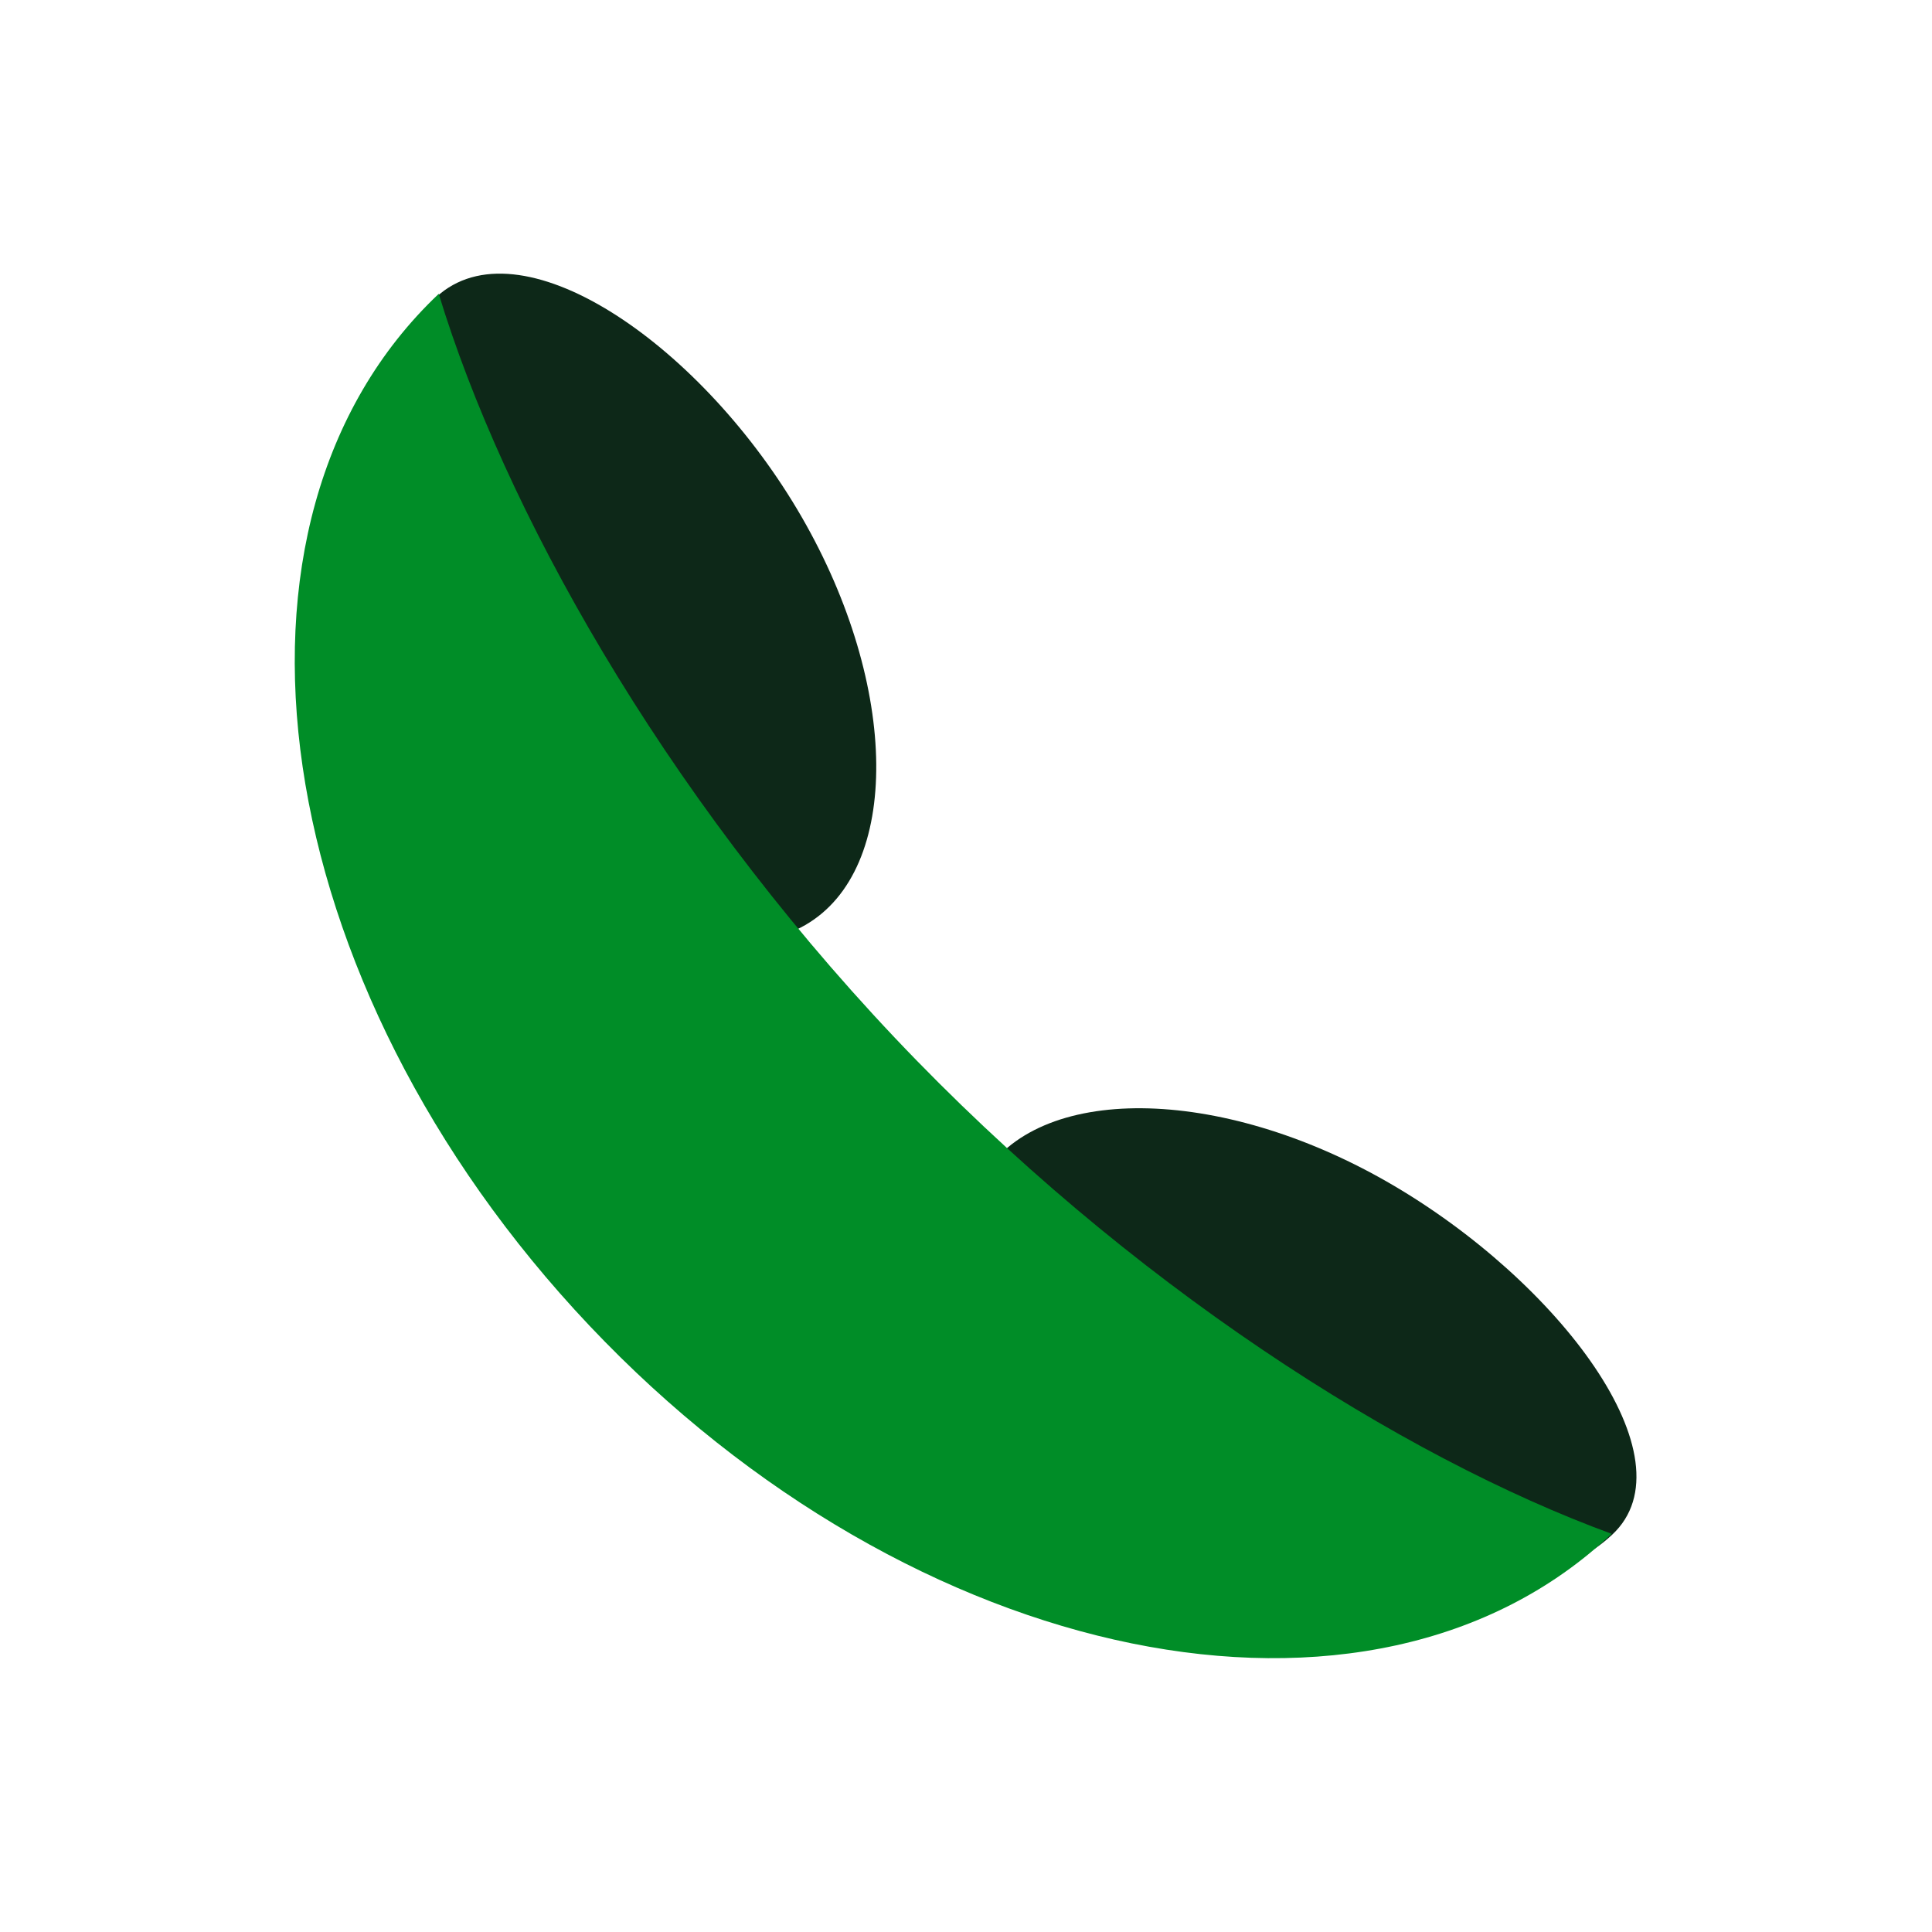 <?xml version="1.0" encoding="UTF-8" standalone="no"?>
<!DOCTYPE svg PUBLIC "-//W3C//DTD SVG 1.1//EN" "http://www.w3.org/Graphics/SVG/1.1/DTD/svg11.dtd">
<svg width="100%" height="100%" viewBox="0 0 72 72" version="1.1" xmlns="http://www.w3.org/2000/svg" xmlns:xlink="http://www.w3.org/1999/xlink" xml:space="preserve" xmlns:serif="http://www.serif.com/" style="fill-rule:evenodd;clip-rule:evenodd;stroke-linejoin:round;stroke-miterlimit:2;">
    <g>
        <g transform="matrix(0.623,1.079,-2.017,1.165,28.517,-30.593)">
            <path d="M35.195,10.198C41.06,10.198 45.821,11.638 45.821,13.412C45.821,15.186 41.176,14.095 35.311,14.095C29.447,14.095 24.513,15.077 24.006,13.421C23.471,11.671 29.331,10.198 35.195,10.198Z" style="fill:rgb(13,40,24);"/>
        </g>
        <g transform="matrix(1.079,0.623,-1.165,2.017,25.669,1.586)">
            <path d="M35.195,10.198C41.06,10.198 47.21,11.591 46.239,13.287C45.228,15.054 41.9,14.458 36.035,14.458C30.171,14.458 24.57,15.186 24.57,13.412C24.57,11.638 29.331,10.198 35.195,10.198Z" style="fill:rgb(13,40,24);"/>
        </g>
        <g transform="matrix(0.905,-0.856,0.909,0.961,-27.813,7.35)">
            <path d="M23.77,24.919C13.87,24.919 5.833,35.692 5.833,48.962C5.833,62.232 13.87,73.005 23.77,73.005C20.8,67.395 18.389,58.553 18.389,48.962C18.389,39.371 20.8,30.529 23.77,24.919Z" style="fill:rgb(0,141,39);"/>
        </g>
    </g>
</svg>
